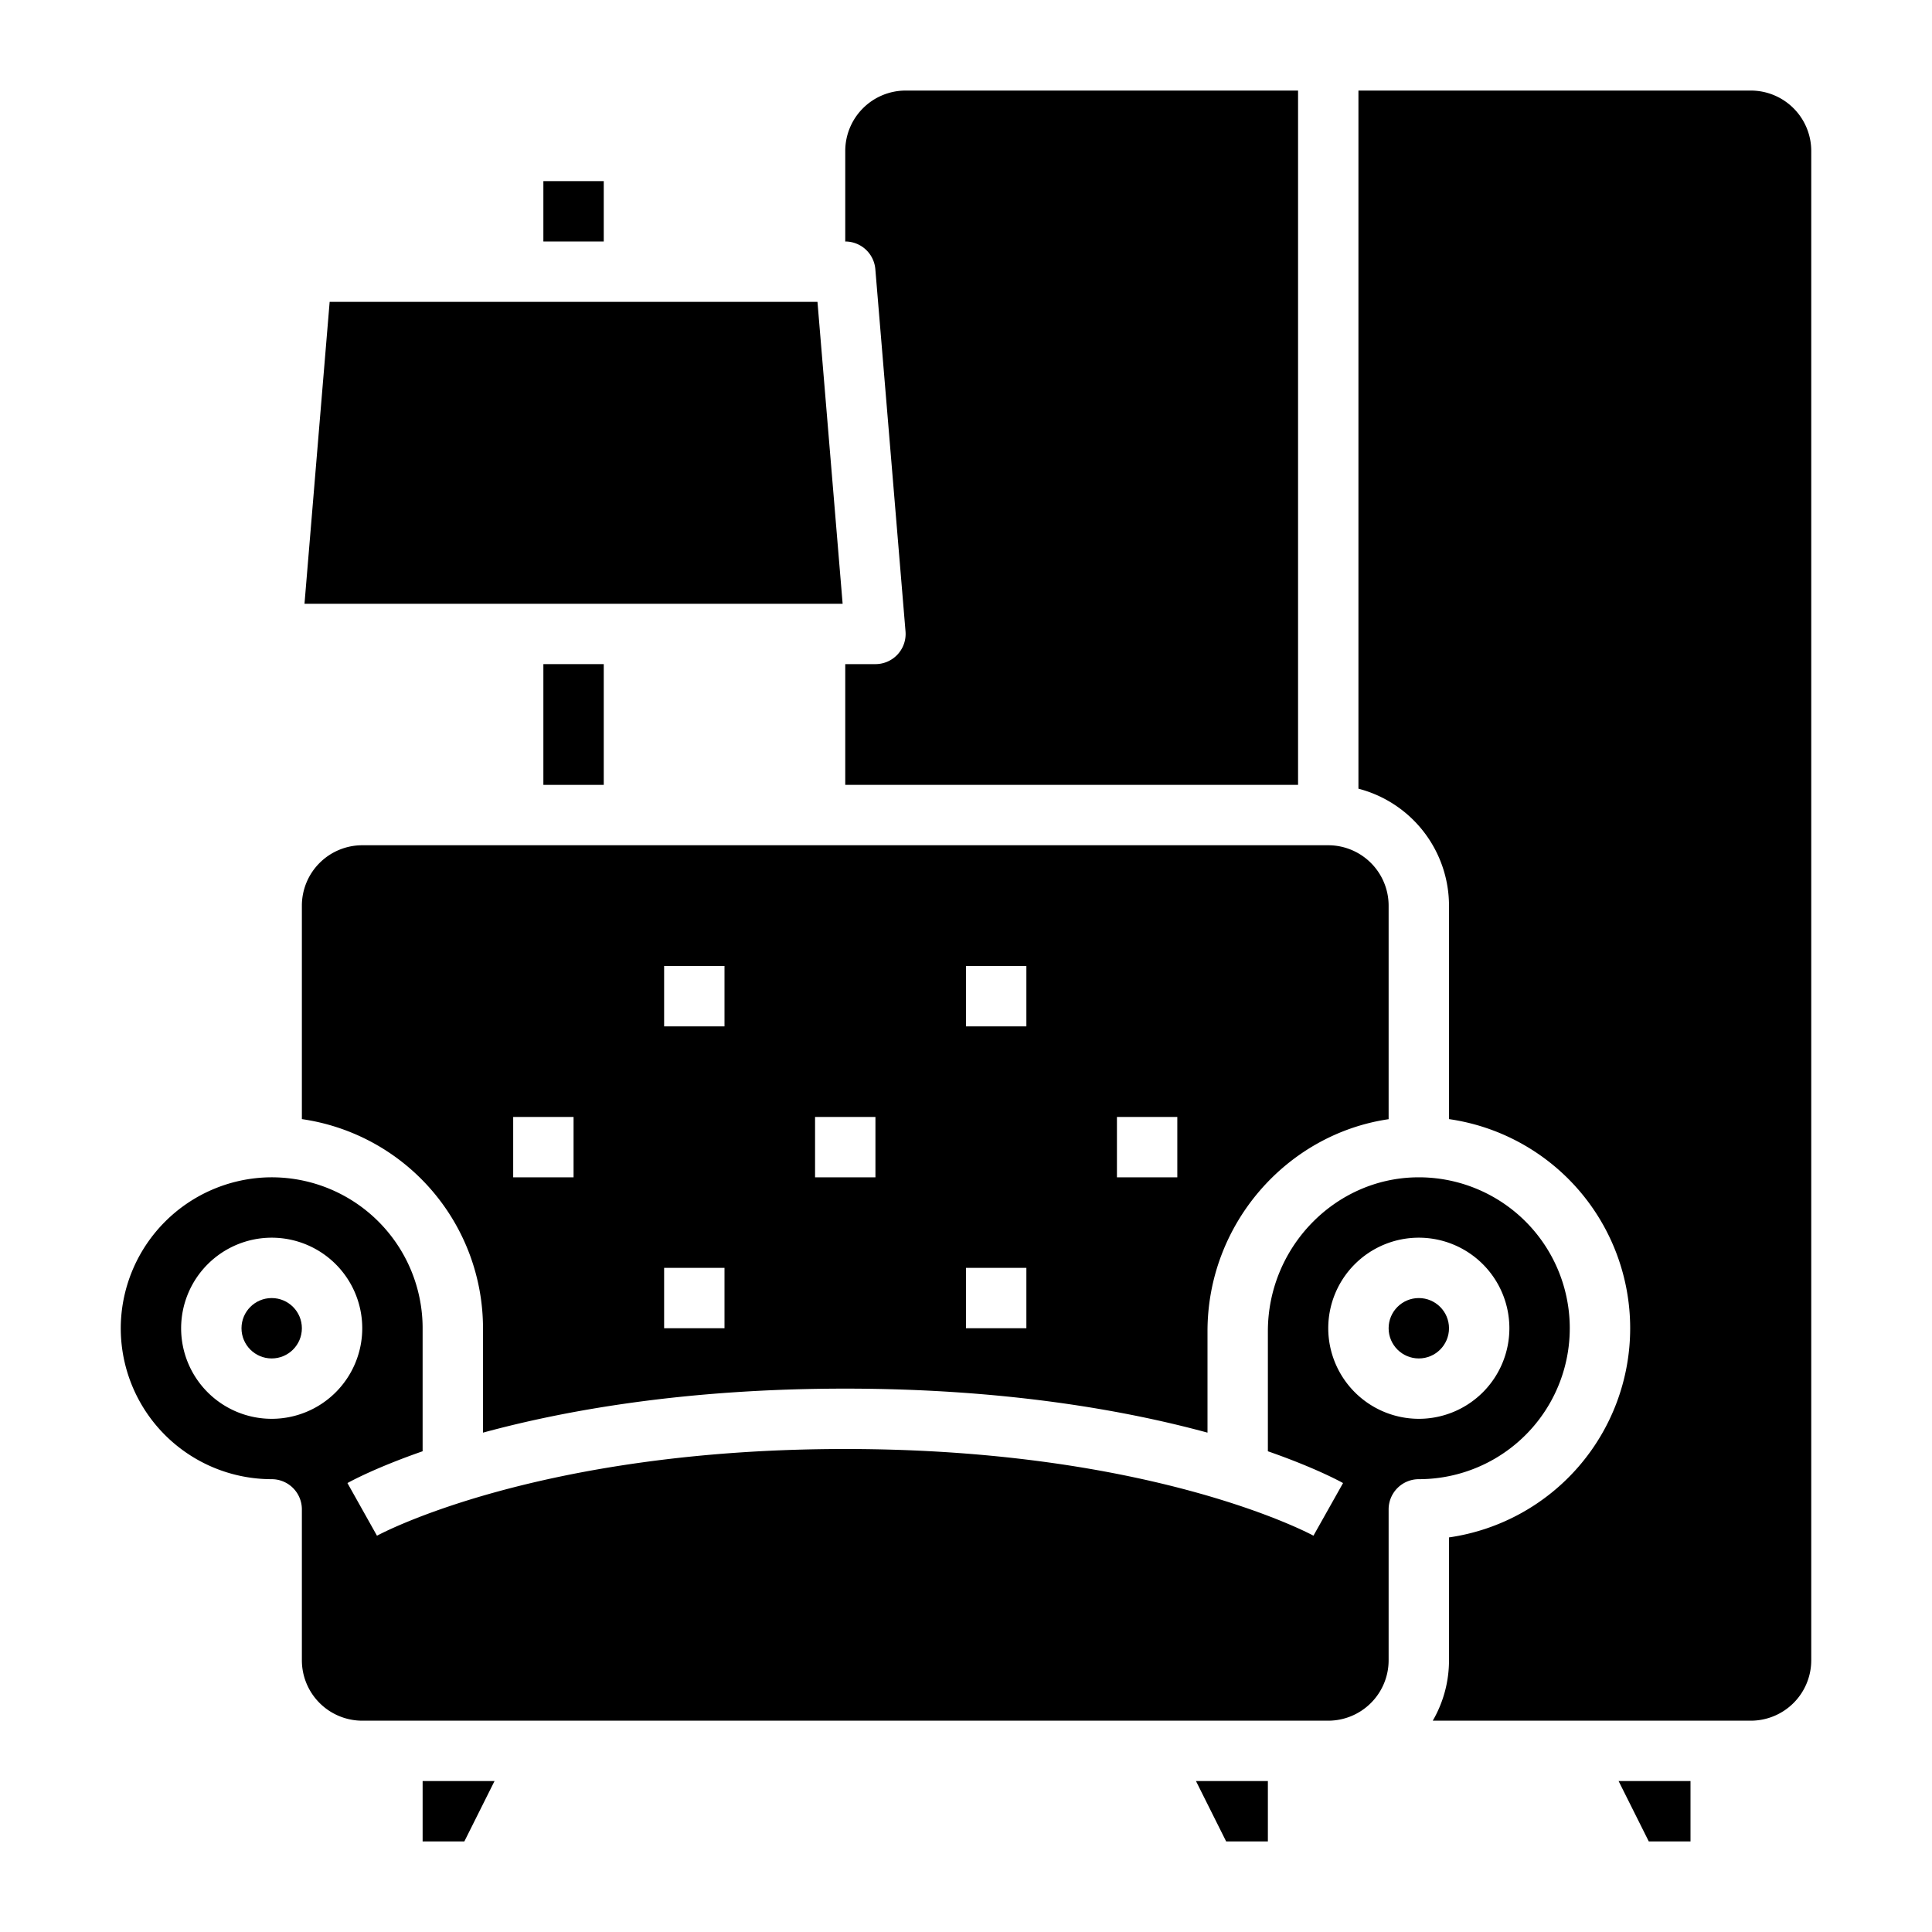 <svg height="512" viewBox="0 0 512 512" width="512" xmlns="http://www.w3.org/2000/svg"><g id="Solid"><path d="m336 488v-16h-19.056l8 16z"/><path d="m112 472v16h11.056l8-16z"/><path d="m232 176h-8v32h120v-184h-104a16.019 16.019 0 0 0 -16 16v24a8 8 0 0 1 7.972 7.335l8 96a8 8 0 0 1 -7.972 8.665z"/><circle cx="72" cy="352" r="8"/><path d="m224 368c42.123 0 74.085 5.7 96 11.665v-26.875c0-28.379 20.965-52.216 48-56.191v-56.599a16.019 16.019 0 0 0 -16-16h-256a16.019 16.019 0 0 0 -16 16v56.577a56 56 0 0 1 48 55.423v27.665c21.915-5.965 53.877-11.665 96-11.665zm72-72h16v16h-16zm-40-40h16v16h-16zm0 80h16v16h-16zm-40-40h16v16h-16zm-40-40h16v16h-16zm0 80h16v16h-16zm-40-40h16v16h-16z"/><path d="m80.694 160h142.612l-6.667-80h-129.278z"/><path d="m72 392a8 8 0 0 1 8 8v40a16.019 16.019 0 0 0 16 16h256a16.019 16.019 0 0 0 16-16v-40a8 8 0 0 1 8-8 40 40 0 1 0 -.687-79.994c-21.677.362-39.313 18.658-39.313 40.784v31.81c12.611 4.4 19.238 8.042 19.922 8.427l-7.844 13.946c-.396-.221-42.271-22.973-124.078-22.973s-123.682 22.752-124.095 22.982l-7.827-13.955c.684-.385 7.311-4.031 19.922-8.427v-32.6a40 40 0 0 0 -41.566-39.97 40.127 40.127 0 0 0 -38.4 38.4 40 40 0 0 0 39.966 41.57zm280-40a24 24 0 1 1 24 24 24.027 24.027 0 0 1 -24-24zm-280-24a24 24 0 1 1 -24 24 24.027 24.027 0 0 1 24-24z"/><path d="m448 472h-19.056l8 16h11.056z"/><path d="m360 24v185.013a32.056 32.056 0 0 1 24 30.987v56.575a56 56 0 0 1 0 110.855v32.57a31.793 31.793 0 0 1 -4.305 16h84.305a16.019 16.019 0 0 0 16-16v-400a16.019 16.019 0 0 0 -16-16z"/><circle cx="376" cy="352" r="8"/><path d="m144 48h16v16h-16z"/><path d="m144 176h16v32h-16z"/></g></svg>